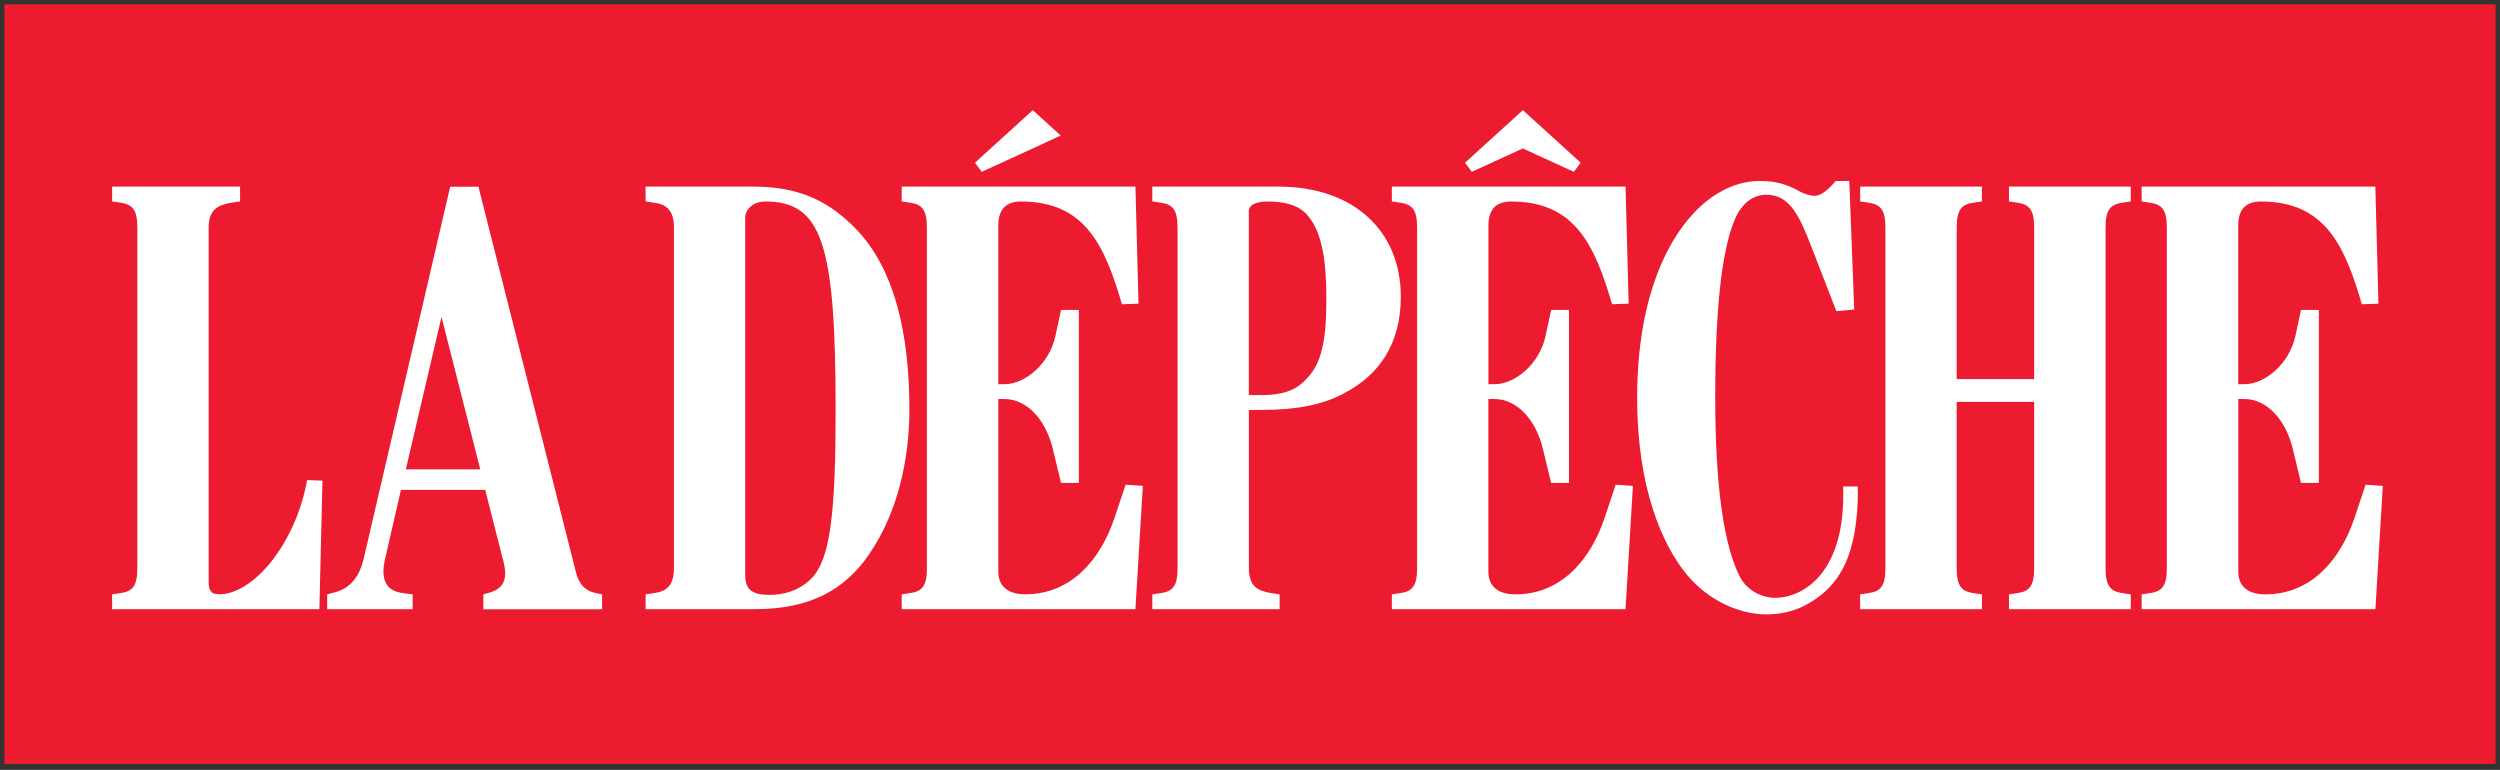 <?xml version="1.0" encoding="UTF-8"?> <svg xmlns="http://www.w3.org/2000/svg" width="289" height="89" viewBox="0 0 289 89" fill="none"><rect x="0" y="0" width="289" height="89" fill="#333333" stroke="none"/><path d="M288.5 0.5H0.5V88.312H288.5V0.5Z" fill="#ED1B2F"></path><path d="M36.92 70.422H12.963V68.707L13.884 68.572C15.31 68.377 15.875 67.778 15.875 65.667V26.327C15.875 24.215 15.31 23.623 13.884 23.422L12.963 23.287V21.572H27.753V23.287L26.825 23.422C25.191 23.684 24.121 24.215 24.121 26.327V67.247C24.121 68.169 24.336 68.7 25.332 68.7C29.381 68.7 34.217 62.694 35.501 55.497L37.277 55.564L36.92 70.415V70.422Z" fill="white"></path><path d="M55.874 70.421V68.706L56.587 68.505C58.154 68.04 58.719 67.052 58.221 65.007L56.089 56.627H46.35L44.5 64.678C44.077 66.527 44.285 68.309 46.632 68.572L47.702 68.706V70.421H37.822V68.706L38.817 68.444C40.451 67.98 41.521 66.729 42.019 64.684L52.04 21.585H55.309L66.541 66.003C66.897 67.523 67.61 68.316 68.962 68.579L69.601 68.713V70.428H55.88L55.874 70.421ZM51.038 36.631L46.915 54.253H55.517L51.038 36.631Z" fill="white"></path><path d="M100.513 64.019C97.668 68.175 93.686 70.422 87.216 70.422H74.632V68.707L75.56 68.572C76.979 68.377 77.908 67.778 77.908 65.667V26.327C77.908 24.215 76.979 23.623 75.56 23.422L74.632 23.287V21.572H87.142C92.684 21.572 96.027 23.489 98.872 26.388C103.493 31.076 105.127 38.797 105.127 47.312C105.127 53.116 103.775 59.257 100.506 64.012M88.494 23.294C87.216 23.294 86.147 24.02 86.147 25.271V66.46C86.147 68.175 86.927 68.767 88.992 68.767C90.7 68.767 92.402 68.243 93.754 66.918C96.027 64.678 96.599 59.129 96.599 47.319C96.599 28.244 95.031 23.294 88.494 23.294Z" fill="white"></path><path d="M131.257 70.422H104.239V68.707L105.161 68.572C106.58 68.377 107.151 67.778 107.151 65.666V26.327C107.151 24.215 106.58 23.623 105.161 23.422L104.239 23.287V21.572H131.257L131.613 35.104L129.696 35.172C127.706 28.372 125.432 23.294 118.034 23.294C116.541 23.294 115.404 23.953 115.404 26.065V44.413H116.117C118.464 44.413 121.309 42.106 122.016 38.803L122.655 35.831H124.719V55.827H122.655L121.733 51.999C120.879 48.368 118.606 46.128 116.117 46.128H115.404V66.063C115.404 67.913 116.682 68.7 118.532 68.7C123.791 68.7 127.208 64.738 128.842 59.855L130.12 56.028L132.111 56.163L131.257 70.422ZM119.386 17.16L113.487 19.863L112.707 18.808L119.392 12.734L122.614 15.667" fill="white"></path><path d="M155.248 45.536C152.833 46.787 149.914 47.386 145.865 47.386H144.372V65.667C144.372 67.778 145.368 68.31 147.002 68.572L147.923 68.707V70.422H133.207V68.707L134.135 68.572C135.561 68.377 136.126 67.778 136.126 65.667V26.327C136.126 24.215 135.561 23.623 134.135 23.422L133.207 23.287V21.572H147.782C156.459 21.572 161.933 26.657 161.933 34.311C161.933 39.658 159.512 43.357 155.248 45.529M151.192 24.942C150.197 23.691 148.421 23.294 146.572 23.294C145.643 23.294 144.365 23.489 144.365 24.417V45.671H145.859C149.06 45.671 150.338 44.682 151.475 43.296C153.25 41.117 153.324 37.358 153.324 34.318C153.324 30.423 152.894 26.926 151.192 24.942Z" fill="white"></path><path d="M187.915 70.422H160.898V68.707L161.826 68.572C163.245 68.377 163.817 67.778 163.817 65.666V26.327C163.817 24.215 163.245 23.623 161.826 23.422L160.898 23.287V21.572H187.915L188.272 35.104L186.355 35.172C184.364 28.372 182.091 23.294 174.692 23.294C173.199 23.294 172.062 23.953 172.062 26.065V44.413H172.775C175.123 44.413 177.968 42.106 178.674 38.803L179.313 35.831H181.378V55.827H179.313L178.385 51.999C177.531 48.368 175.257 46.128 172.769 46.128H172.056V66.063C172.056 67.913 173.334 68.707 175.183 68.707C180.443 68.707 183.86 64.745 185.494 59.862L186.772 56.035L188.763 56.169L187.909 70.428L187.915 70.422ZM181.936 19.863L176.037 17.16L170.139 19.863L169.359 18.808L176.044 12.734L182.723 18.808L181.943 19.863H181.936Z" fill="white"></path><path d="M208.947 69.829C207.387 70.69 205.887 71.02 204.185 71.02C200.916 71.02 197.432 69.305 195.085 66.534C192.099 62.969 189.254 56.304 189.254 46.007C189.254 32.017 194.372 24.82 198.636 22.311C200.412 21.256 202.046 20.926 203.398 20.926C204.75 20.926 206.169 21.061 208.019 22.116C208.442 22.379 209.297 22.641 209.794 22.641C210.359 22.641 211.146 22.177 212.209 20.926H213.776L214.348 35.777L212.283 35.972L209.371 28.452C207.951 24.753 206.808 22.513 204.178 22.513C202.759 22.513 201.407 23.374 200.553 25.352C199.06 28.849 198.28 35.514 198.28 46.007C198.28 56.499 199.342 63.171 201.125 66.668C201.979 68.316 203.755 69.11 205.174 69.11C208.516 69.11 213.42 66.137 213.063 56.237H214.771C214.839 64.422 212.498 67.852 208.94 69.836" fill="white"></path><path d="M232.238 70.422V68.707L233.16 68.572C234.579 68.377 235.151 67.778 235.151 65.667V46.458H226.192V65.667C226.192 67.778 226.764 68.37 228.183 68.572L229.111 68.707V70.422H215.034V68.707L215.962 68.572C217.381 68.377 217.953 67.778 217.953 65.667V26.327C217.953 24.215 217.381 23.623 215.962 23.422L215.034 23.287V21.572H229.111V23.287L228.183 23.422C226.764 23.617 226.192 24.215 226.192 26.327V43.821H235.151V26.327C235.151 24.215 234.586 23.623 233.16 23.422L232.238 23.287V21.572H246.316V23.287L245.394 23.422C243.975 23.617 243.403 24.215 243.403 26.327V65.667C243.403 67.778 243.975 68.37 245.394 68.572L246.316 68.707V70.422H232.238Z" fill="white"></path><path d="M274.591 70.422H247.573V68.707L248.495 68.572C249.914 68.377 250.486 67.778 250.486 65.667V26.327C250.486 24.215 249.914 23.623 248.495 23.422L247.573 23.287V21.572H274.591L274.947 35.104L273.031 35.172C271.04 28.372 268.766 23.294 261.368 23.294C259.875 23.294 258.738 23.953 258.738 26.065V44.413H259.451C261.798 44.413 264.643 42.106 265.356 38.804L265.995 35.831H268.06V55.827H265.995L265.074 52C264.22 48.368 261.946 46.128 259.458 46.128H258.745V66.063C258.745 67.913 260.023 68.707 261.872 68.707C267.139 68.707 270.549 64.745 272.183 59.862L273.461 56.035L275.452 56.17L274.598 70.428L274.591 70.422Z" fill="white"></path></svg> 